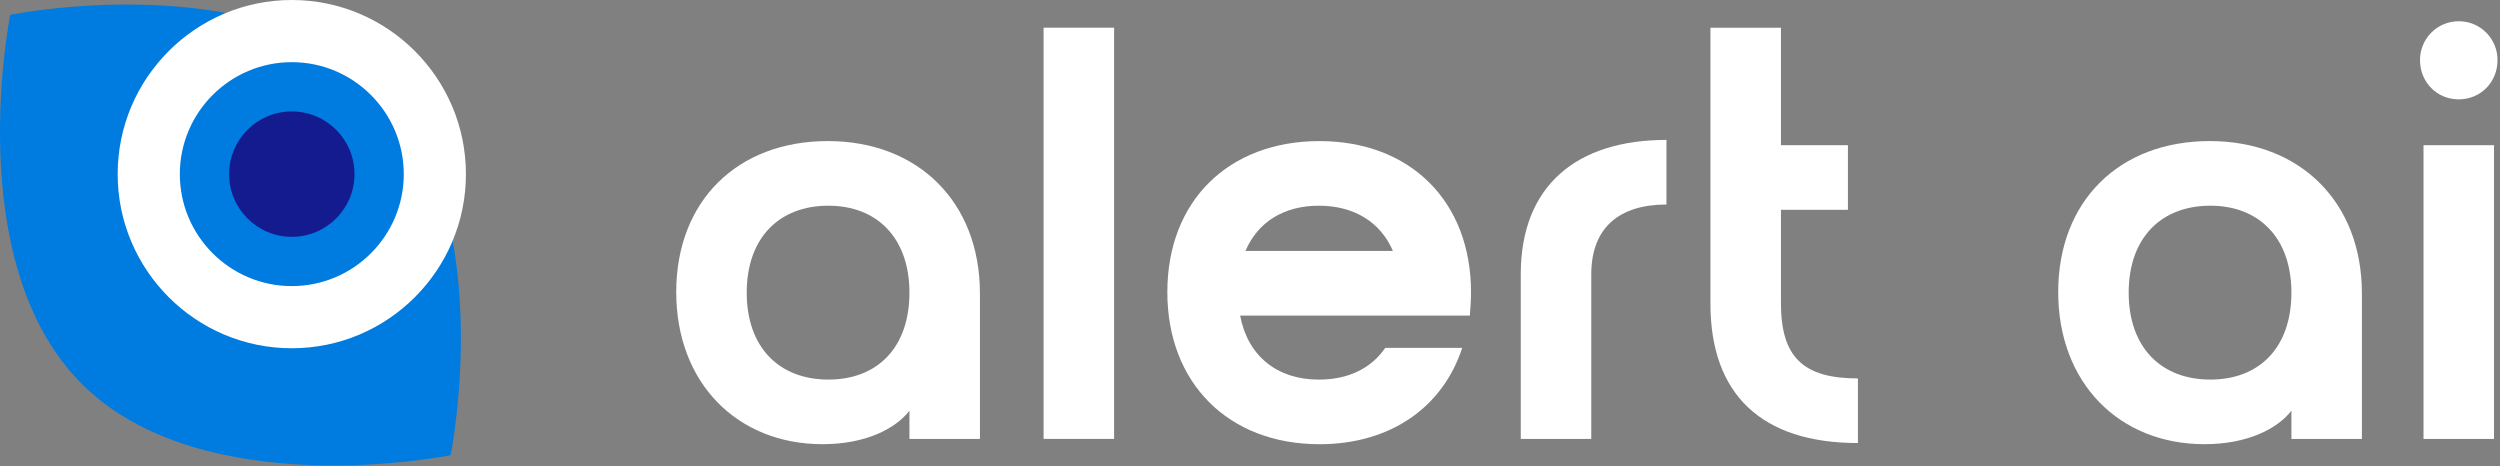 <svg width="890" height="166" viewBox="0 0 890 166" fill="none" xmlns="http://www.w3.org/2000/svg">
<rect x="0" y="0" width="890" height="166" fill="#808080" stroke="none"/>
<path d="M348.86 104.39V156.25H323.76V146.21C318.74 152.69 308.08 158.13 292.81 158.13C262.49 158.13 240.74 136.38 240.74 103.97C240.74 71.56 262.49 50.22 294.69 50.22C326.89 50.22 348.85 71.97 348.85 104.38L348.86 104.39ZM294.9 73.23C277.33 73.23 265.83 84.73 265.83 104.18C265.83 123.63 277.33 135.13 294.9 135.13C312.47 135.13 323.76 123.63 323.76 104.18C323.76 84.73 312.26 73.23 294.9 73.23Z" fill="white"/>
<path d="M371.52 9.86H396.62V156.25H371.52V9.86Z" fill="white"/>
<path d="M493.15 123.84H520.55C513.65 144.96 495.04 158.14 469.73 158.14C437.32 158.14 415.57 136.39 415.57 103.98C415.57 71.57 437.32 50.23 469.73 50.23C502.14 50.23 523.68 71.77 523.68 103.98C523.68 106.91 523.47 109.63 523.26 112.35H441.49C444.21 126.78 454.67 135.14 469.51 135.14C479.97 135.14 488.12 131.17 493.14 123.85L493.15 123.84ZM495.87 89.33C491.48 79.08 482.07 73.23 469.52 73.23C456.97 73.23 447.77 79.09 443.38 89.33H495.87Z" fill="white"/>
<path d="M593.26 49.81V72.81C576.53 72.81 566.49 80.97 566.49 97.7V156.26H541.39V97.7C541.39 65.91 561.47 49.81 593.25 49.81H593.26Z" fill="white"/>
<path d="M661.41 157.72C627.11 157.72 608.92 140.36 608.92 108.16V9.87H634.02V51.7H657.86V74.7H634.02V107.95C634.02 126.98 641.76 134.72 661.42 134.72V157.72H661.41Z" fill="white"/>
<path d="M840.84 104.39V156.25H815.74V146.21C810.72 152.69 800.06 158.13 784.79 158.13C754.47 158.13 732.72 136.38 732.72 103.97C732.72 71.56 754.47 50.22 786.67 50.22C818.87 50.22 840.83 71.97 840.83 104.38L840.84 104.39ZM786.88 73.23C769.31 73.23 757.81 84.73 757.81 104.18C757.81 123.63 769.31 135.13 786.88 135.13C804.45 135.13 815.74 123.63 815.74 104.18C815.74 84.73 804.24 73.23 786.88 73.23Z" fill="white"/>
<path d="M875.32 7.56C883.06 7.56 889.121 13.83 889.121 21.36C889.121 29.31 883.06 35.37 875.32 35.37C867.58 35.37 861.521 29.31 861.521 21.36C861.521 13.83 867.58 7.56 875.32 7.56ZM862.771 51.69H887.871V156.25H862.771V51.69Z" fill="white"/>
<path d="M160.43 162.05C160.43 162.05 72.37 179.92 29.08 136.62C-14.21 93.33 3.65 5.27 3.65 5.27C3.65 5.27 91.71 -12.6 135 30.7C178.29 73.99 160.43 162.05 160.43 162.05Z" fill="#007BE0"/>
<path d="M103.88 123.98C69.7 123.98 41.89 96.17 41.89 61.99C41.89 27.81 69.7 0 103.88 0C138.06 0 165.87 27.81 165.87 61.99C165.87 96.17 138.06 123.98 103.88 123.98ZM103.88 22.13C81.9 22.13 64.02 40.01 64.02 61.99C64.02 83.97 81.9 101.85 103.88 101.85C125.86 101.85 143.74 83.97 143.74 61.99C143.74 40.01 125.86 22.13 103.88 22.13Z" fill="white"/>
<path d="M103.88 84.31C116.207 84.31 126.2 74.317 126.2 61.99C126.2 49.663 116.207 39.67 103.88 39.67C91.553 39.67 81.56 49.663 81.56 61.99C81.56 74.317 91.553 84.31 103.88 84.31Z" fill="#141B8F"/>
</svg>
